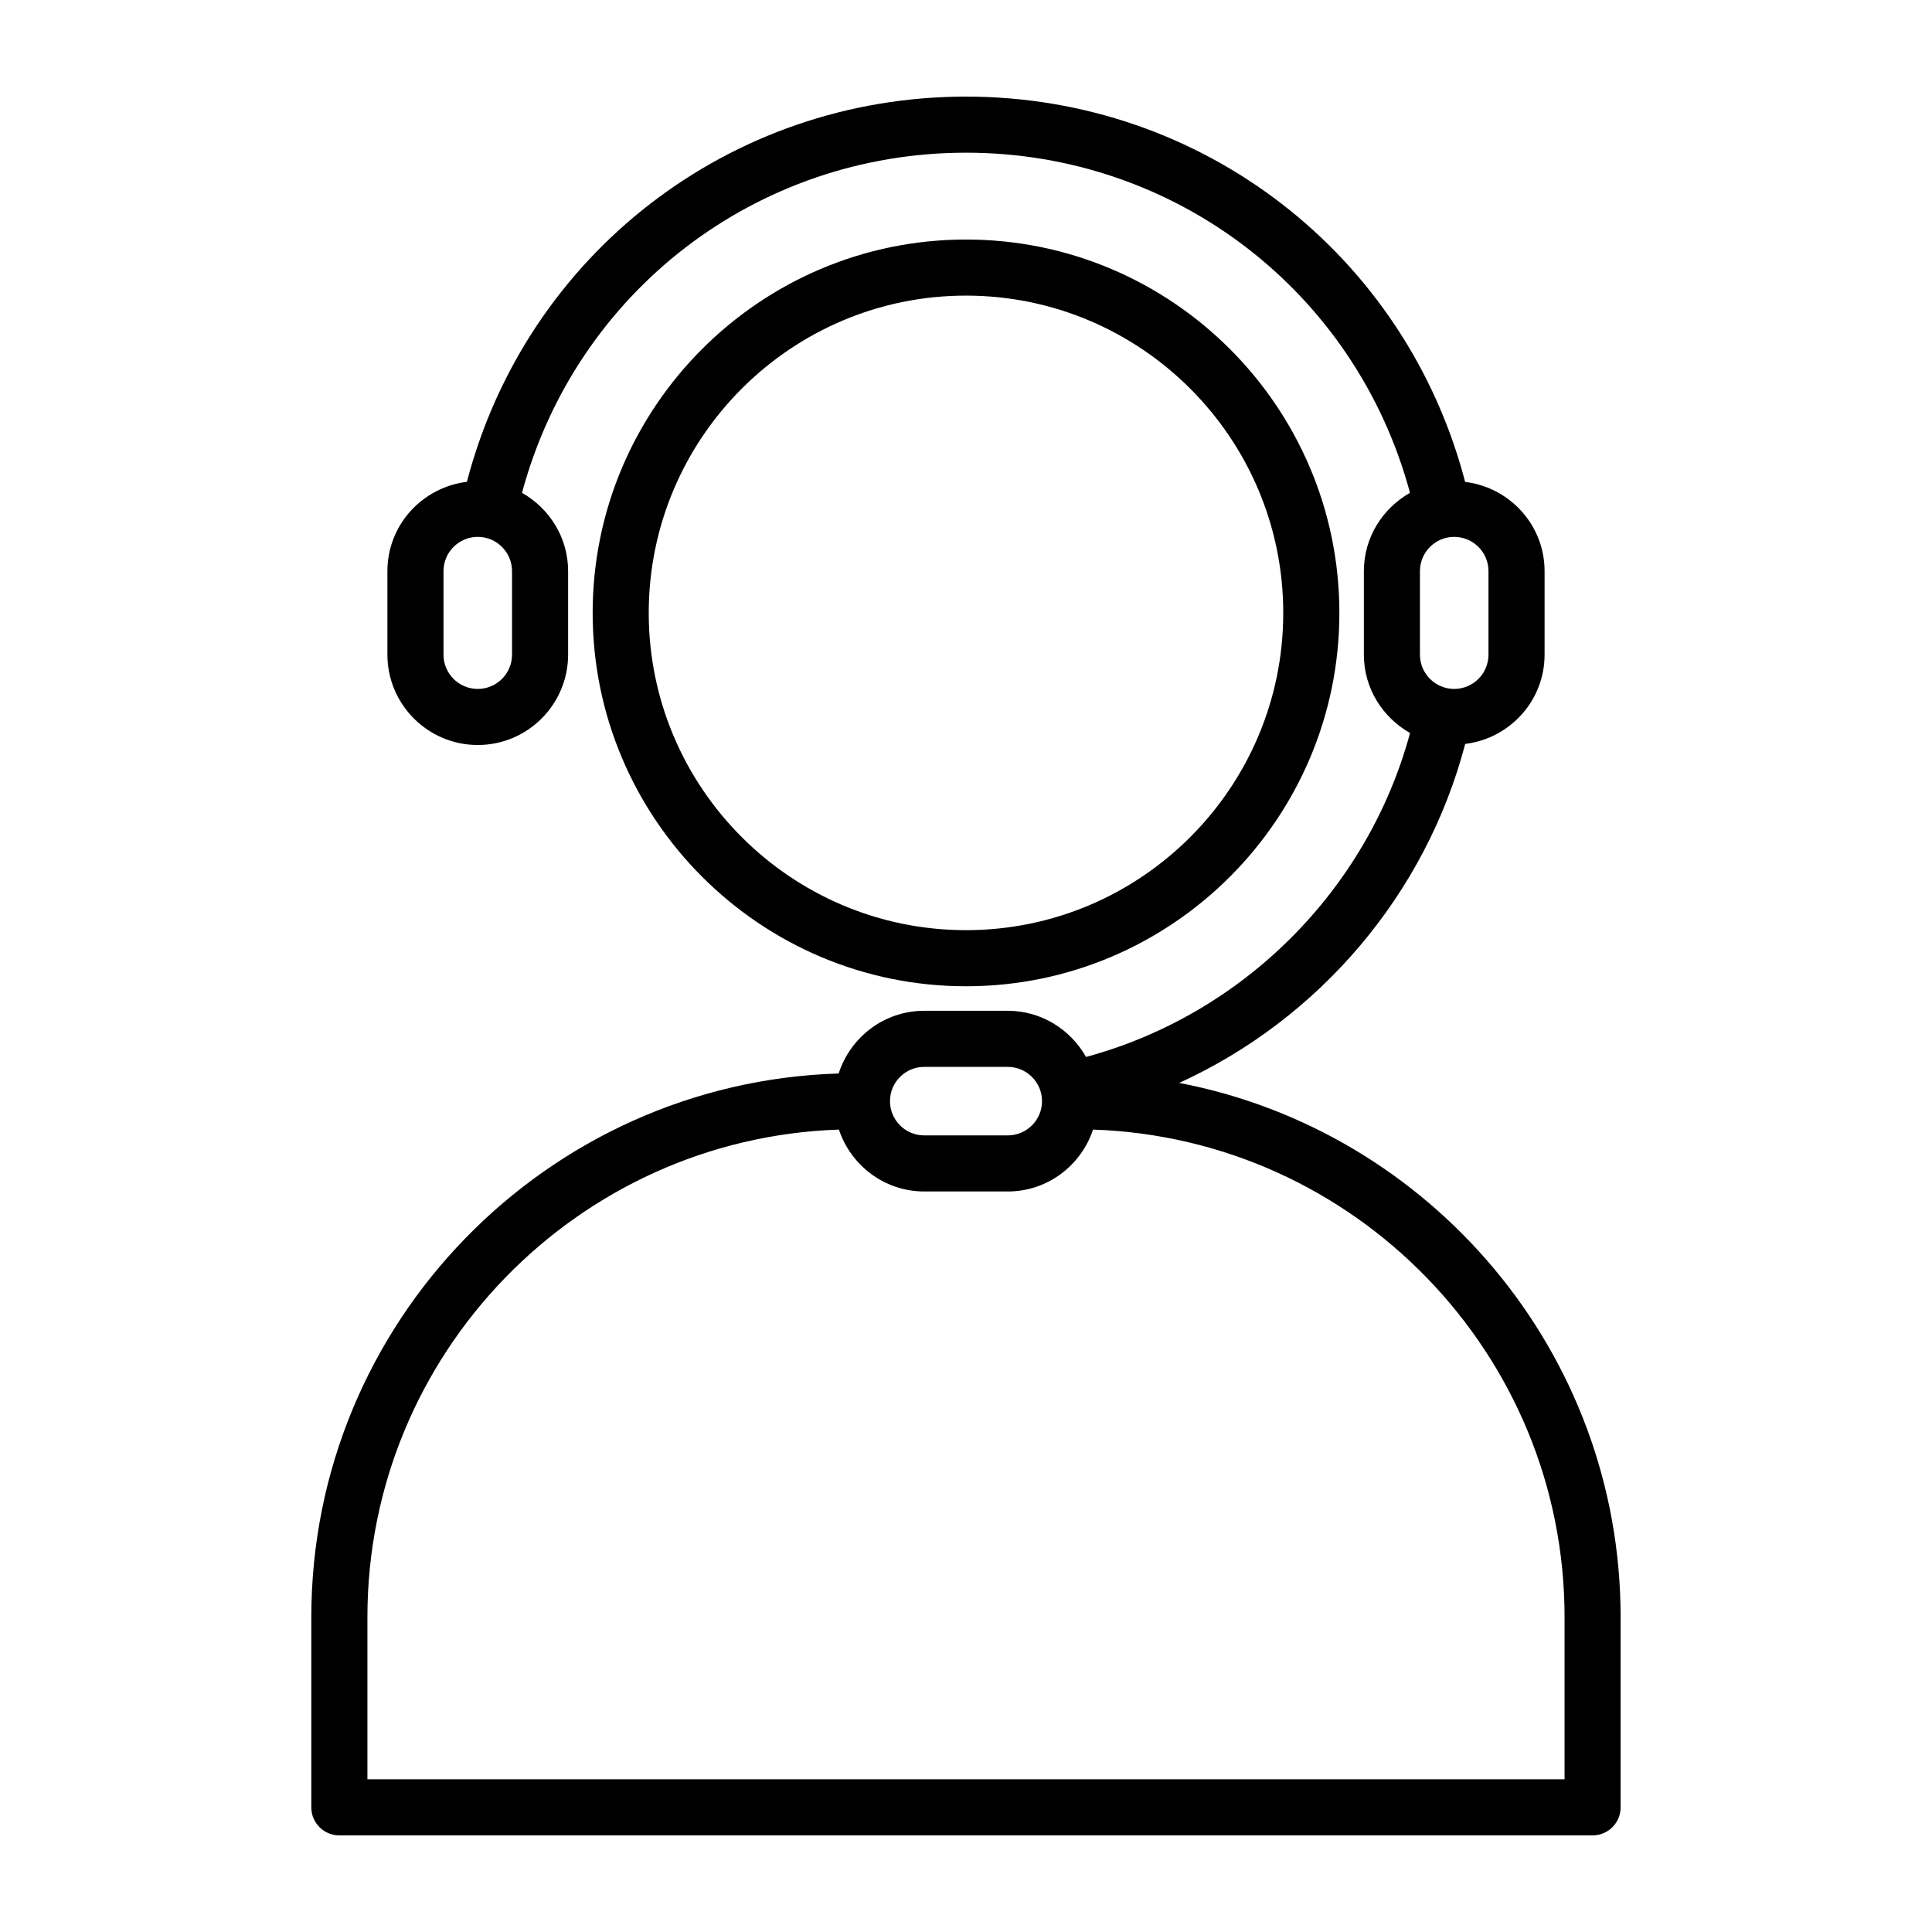 <?xml version="1.0" encoding="UTF-8"?>
<svg width="1200pt" height="1200pt" version="1.1" viewBox="0 0 1200 1200" xmlns="http://www.w3.org/2000/svg">
 <path d="m831.91 380.68c0-127.87-104.04-231.9-231.9-231.9-127.87 0-231.9 104.03-231.9 231.9 0 127.87 104.03 231.91 231.89 231.91 127.87 0 231.91-104.04 231.91-231.91zm-428.97 0c0-108.67 88.402-197.07 197.06-197.07s197.05 88.402 197.05 197.07c0 108.66-88.402 197.06-197.05 197.06-108.66 0-197.06-88.402-197.06-197.06zm329.48 291.94c86.711-39.562 153.09-116.95 177.64-210.55 27.707-3.394 49.309-26.82 49.309-55.43v-51.875c0-28.633-21.613-52.055-49.344-55.441-36.879-141.24-163.23-239.32-310.02-239.32-146.88 0-273.12 98.051-310.01 239.28-27.73 3.383-49.367 26.809-49.367 55.441v51.887c0 30.938 25.176 56.125 56.113 56.125 30.949 0 56.125-25.188 56.125-56.125v-51.887c0-20.902-11.629-38.965-28.633-48.625 33.551-124.78 145.54-211.26 275.77-211.26 130.15 0 242.22 86.508 275.77 211.26-17.004 9.66-28.645 27.73-28.645 48.648v51.875c0 20.93 11.652 39 28.68 48.66-26.352 97.488-103.77 174.86-201.24 201.2-9.648-17.016-27.719-28.668-48.637-28.668h-51.887c-24.926 0-45.852 16.43-53.148 38.953-181.54 5.531-327.53 154.82-327.53 337.64v118.18c0 9.613 7.789 17.41 17.41 17.41h778.41c9.625 0 17.41-7.801 17.41-17.41v-118.18c0.016-164.54-118.22-301.9-274.18-331.8zm-414.39-265.99c0 11.746-9.539 21.277-21.289 21.277-11.734 0-21.277-9.539-21.277-21.277v-51.887c0-11.746 9.551-21.277 21.277-21.277 11.746 0 21.289 9.539 21.289 21.277zm606.49-51.879v51.875c0 11.746-9.551 21.277-21.289 21.277-11.723 0-21.277-9.539-21.277-21.277v-51.875c0-11.746 9.551-21.289 21.277-21.289 11.75 0.004 21.289 9.543 21.289 21.289zm-350.47 307.91h51.887c11.734 0 21.277 9.562 21.277 21.277 0 11.746-9.551 21.277-21.277 21.277h-51.887c-11.734 0-21.266-9.539-21.266-21.277-0.008-11.715 9.531-21.277 21.266-21.277zm397.73 442.5h-743.57v-100.74c0-163.67 130.45-297.37 292.85-302.81 7.453 22.262 28.262 38.438 52.992 38.438h51.887c24.73 0 45.527-16.176 52.98-38.438 162.4 5.434 292.86 139.15 292.86 302.8z"/>
</svg>
